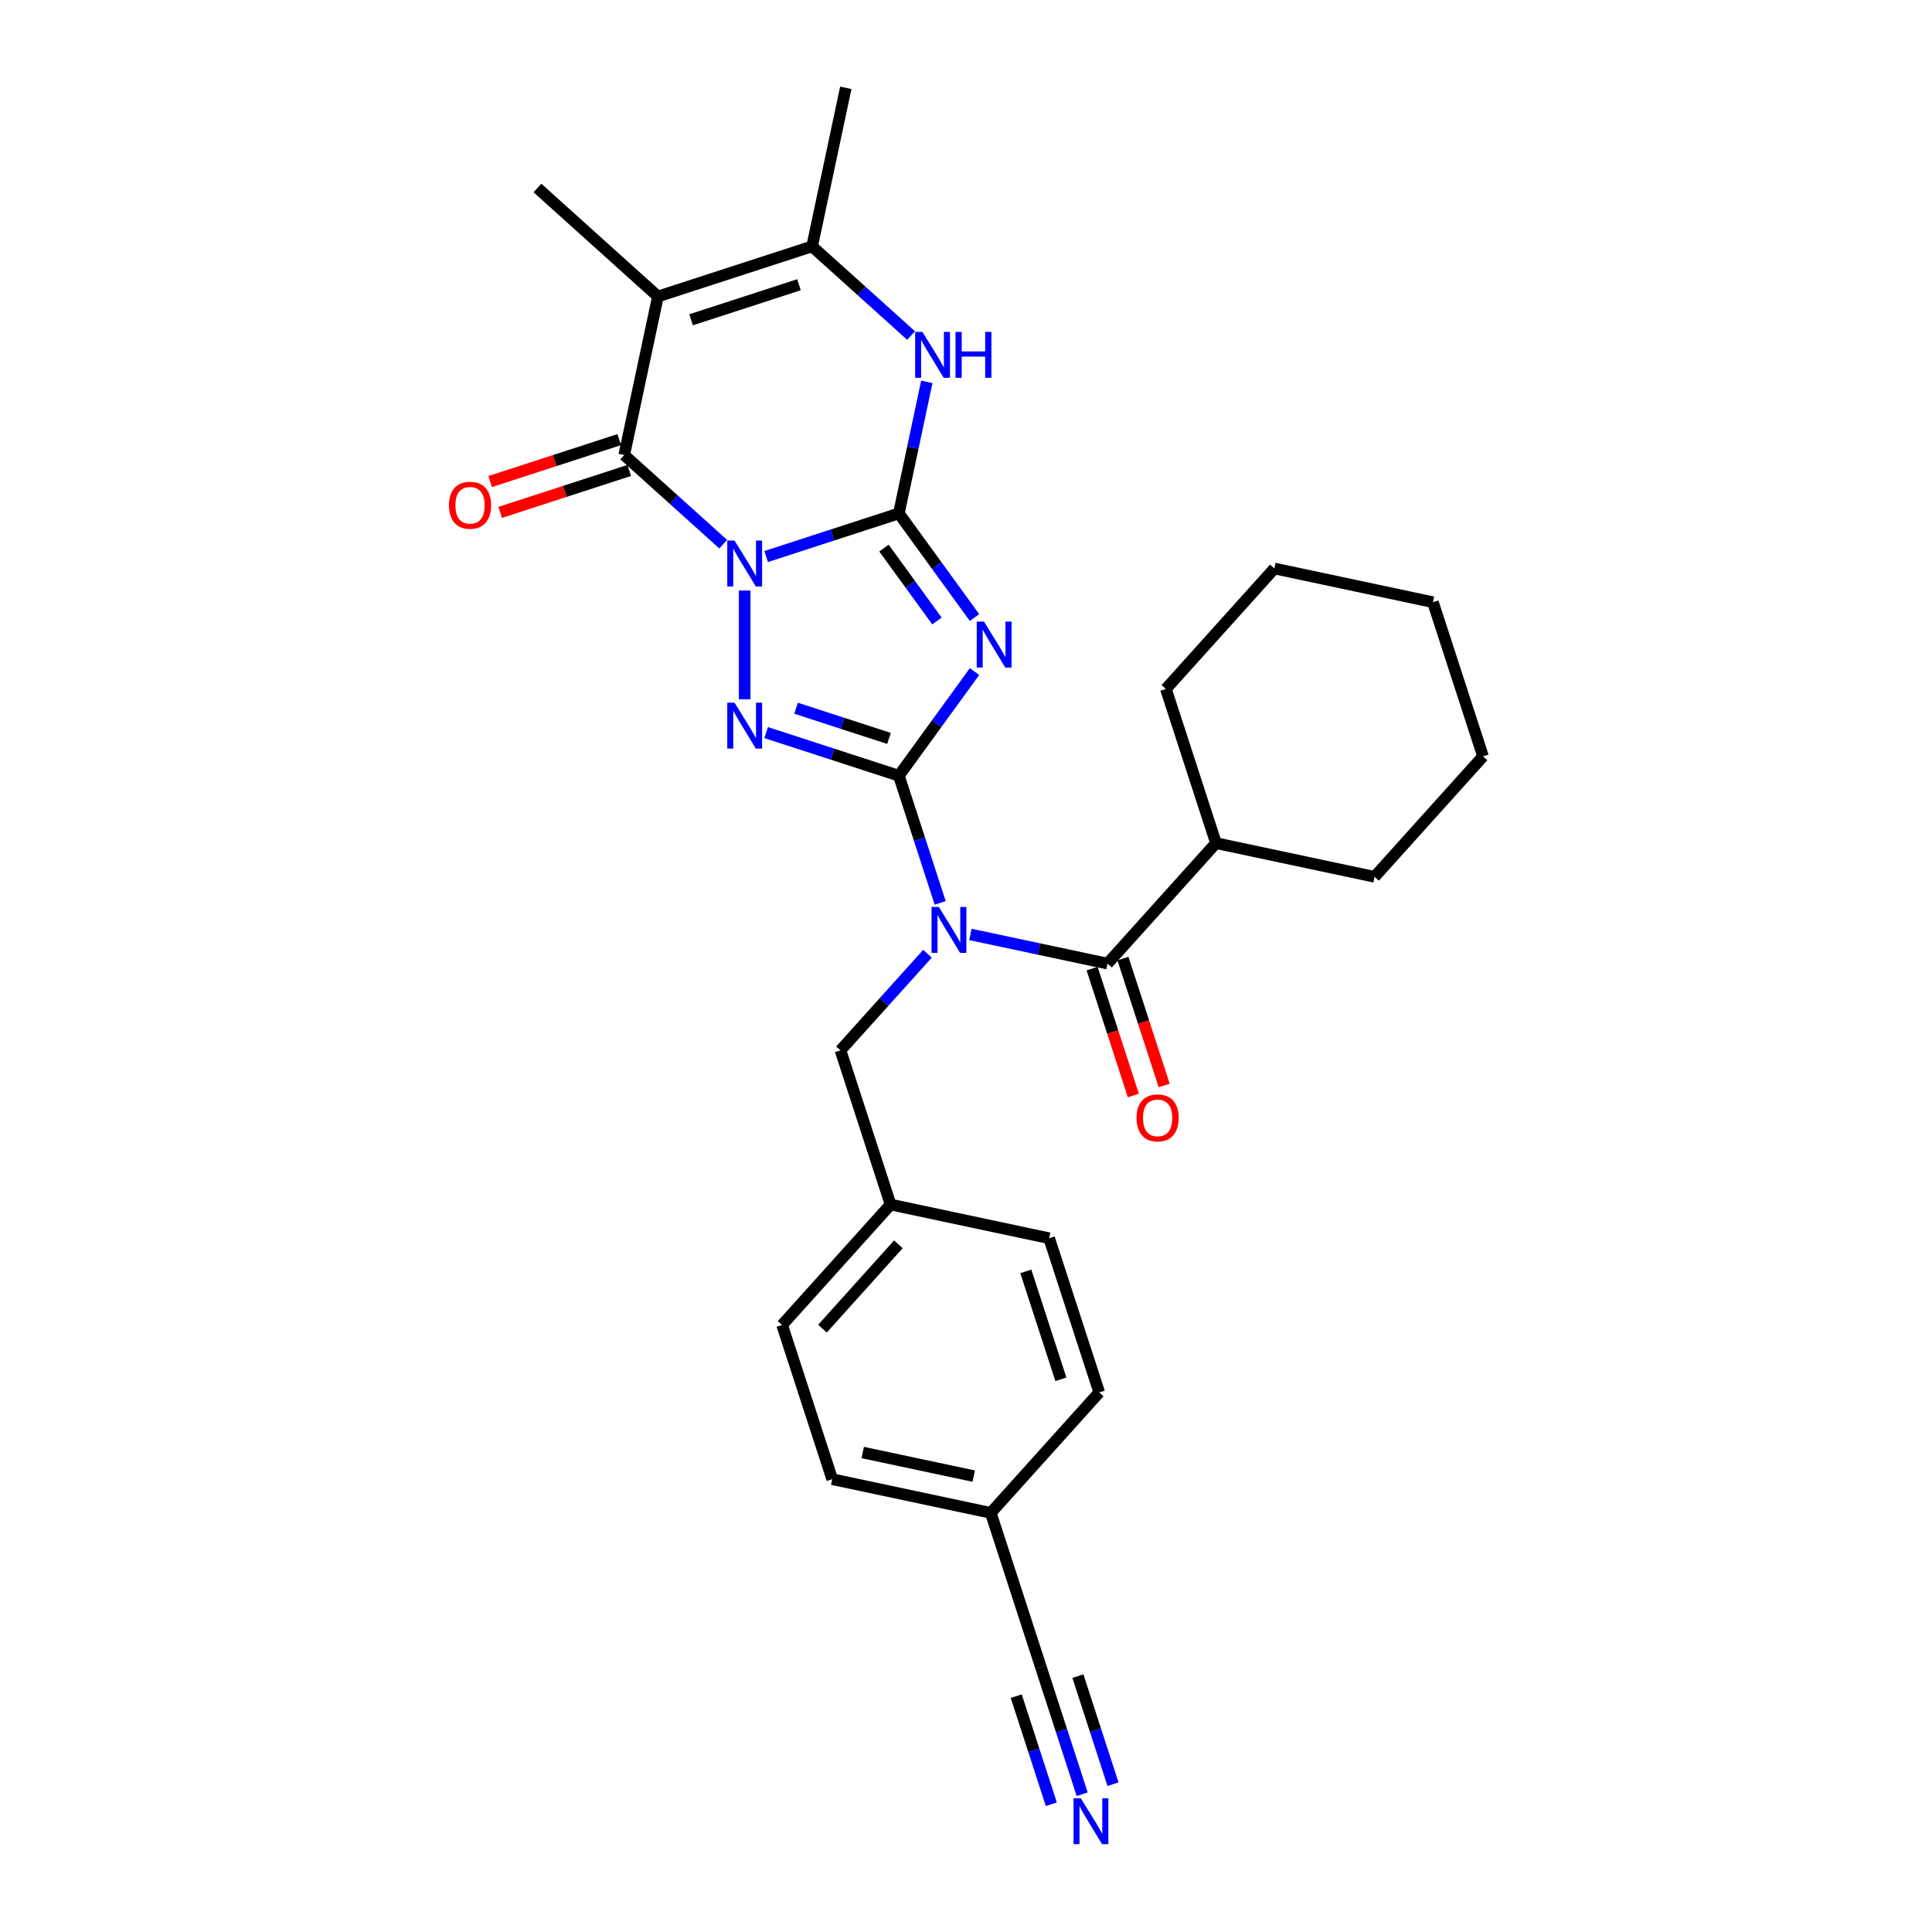 <?xml version='1.0' encoding='iso-8859-1'?>
<svg version='1.1' baseProfile='full'
              xmlns='http://www.w3.org/2000/svg'
                      xmlns:rdkit='http://www.rdkit.org/xml'
                      xmlns:xlink='http://www.w3.org/1999/xlink'
                  xml:space='preserve'
width='1000px' height='1000px' viewBox='0 0 1000 1000'>
<!-- END OF HEADER -->
<rect style='opacity:1.0;fill:#FFFFFF;stroke:none' width='1000' height='1000' x='0' y='0'> </rect>
<path class='bond-0' d='M 396.559,288.064 L 430.904,276.905' style='fill:none;fill-rule:evenodd;stroke:#0000FF;stroke-width:6px;stroke-linecap:butt;stroke-linejoin:miter;stroke-opacity:1' />
<path class='bond-0' d='M 430.904,276.905 L 465.249,265.745' style='fill:none;fill-rule:evenodd;stroke:#000000;stroke-width:6px;stroke-linecap:butt;stroke-linejoin:miter;stroke-opacity:1' />
<path class='bond-3' d='M 385.449,305.653 L 385.449,361.951' style='fill:none;fill-rule:evenodd;stroke:#0000FF;stroke-width:6px;stroke-linecap:butt;stroke-linejoin:miter;stroke-opacity:1' />
<path class='bond-4' d='M 374.34,281.671 L 348.717,258.6' style='fill:none;fill-rule:evenodd;stroke:#0000FF;stroke-width:6px;stroke-linecap:butt;stroke-linejoin:miter;stroke-opacity:1' />
<path class='bond-4' d='M 348.717,258.6 L 323.095,235.529' style='fill:none;fill-rule:evenodd;stroke:#000000;stroke-width:6px;stroke-linecap:butt;stroke-linejoin:miter;stroke-opacity:1' />
<path class='bond-2' d='M 465.249,265.745 L 484.831,292.697' style='fill:none;fill-rule:evenodd;stroke:#000000;stroke-width:6px;stroke-linecap:butt;stroke-linejoin:miter;stroke-opacity:1' />
<path class='bond-2' d='M 484.831,292.697 L 504.412,319.648' style='fill:none;fill-rule:evenodd;stroke:#0000FF;stroke-width:6px;stroke-linecap:butt;stroke-linejoin:miter;stroke-opacity:1' />
<path class='bond-2' d='M 457.547,283.695 L 471.254,302.561' style='fill:none;fill-rule:evenodd;stroke:#000000;stroke-width:6px;stroke-linecap:butt;stroke-linejoin:miter;stroke-opacity:1' />
<path class='bond-2' d='M 471.254,302.561 L 484.961,321.427' style='fill:none;fill-rule:evenodd;stroke:#0000FF;stroke-width:6px;stroke-linecap:butt;stroke-linejoin:miter;stroke-opacity:1' />
<path class='bond-7' d='M 465.249,265.745 L 472.486,231.698' style='fill:none;fill-rule:evenodd;stroke:#000000;stroke-width:6px;stroke-linecap:butt;stroke-linejoin:miter;stroke-opacity:1' />
<path class='bond-7' d='M 472.486,231.698 L 479.723,197.651' style='fill:none;fill-rule:evenodd;stroke:#0000FF;stroke-width:6px;stroke-linecap:butt;stroke-linejoin:miter;stroke-opacity:1' />
<path class='bond-1' d='M 465.249,401.509 L 430.904,390.35' style='fill:none;fill-rule:evenodd;stroke:#000000;stroke-width:6px;stroke-linecap:butt;stroke-linejoin:miter;stroke-opacity:1' />
<path class='bond-1' d='M 430.904,390.35 L 396.559,379.19' style='fill:none;fill-rule:evenodd;stroke:#0000FF;stroke-width:6px;stroke-linecap:butt;stroke-linejoin:miter;stroke-opacity:1' />
<path class='bond-1' d='M 460.131,382.201 L 436.09,374.39' style='fill:none;fill-rule:evenodd;stroke:#000000;stroke-width:6px;stroke-linecap:butt;stroke-linejoin:miter;stroke-opacity:1' />
<path class='bond-1' d='M 436.09,374.39 L 412.048,366.578' style='fill:none;fill-rule:evenodd;stroke:#0000FF;stroke-width:6px;stroke-linecap:butt;stroke-linejoin:miter;stroke-opacity:1' />
<path class='bond-5' d='M 465.249,401.509 L 475.943,434.42' style='fill:none;fill-rule:evenodd;stroke:#000000;stroke-width:6px;stroke-linecap:butt;stroke-linejoin:miter;stroke-opacity:1' />
<path class='bond-5' d='M 475.943,434.42 L 486.636,467.33' style='fill:none;fill-rule:evenodd;stroke:#0000FF;stroke-width:6px;stroke-linecap:butt;stroke-linejoin:miter;stroke-opacity:1' />
<path class='bond-29' d='M 465.249,401.509 L 484.831,374.558' style='fill:none;fill-rule:evenodd;stroke:#000000;stroke-width:6px;stroke-linecap:butt;stroke-linejoin:miter;stroke-opacity:1' />
<path class='bond-29' d='M 484.831,374.558 L 504.412,347.606' style='fill:none;fill-rule:evenodd;stroke:#0000FF;stroke-width:6px;stroke-linecap:butt;stroke-linejoin:miter;stroke-opacity:1' />
<path class='bond-6' d='M 323.095,235.529 L 340.54,153.456' style='fill:none;fill-rule:evenodd;stroke:#000000;stroke-width:6px;stroke-linecap:butt;stroke-linejoin:miter;stroke-opacity:1' />
<path class='bond-13' d='M 320.502,227.549 L 287.104,238.401' style='fill:none;fill-rule:evenodd;stroke:#000000;stroke-width:6px;stroke-linecap:butt;stroke-linejoin:miter;stroke-opacity:1' />
<path class='bond-13' d='M 287.104,238.401 L 253.707,249.252' style='fill:none;fill-rule:evenodd;stroke:#FF0000;stroke-width:6px;stroke-linecap:butt;stroke-linejoin:miter;stroke-opacity:1' />
<path class='bond-13' d='M 325.687,243.509 L 292.29,254.361' style='fill:none;fill-rule:evenodd;stroke:#000000;stroke-width:6px;stroke-linecap:butt;stroke-linejoin:miter;stroke-opacity:1' />
<path class='bond-13' d='M 292.29,254.361 L 258.893,265.212' style='fill:none;fill-rule:evenodd;stroke:#FF0000;stroke-width:6px;stroke-linecap:butt;stroke-linejoin:miter;stroke-opacity:1' />
<path class='bond-9' d='M 502.287,483.671 L 537.769,491.213' style='fill:none;fill-rule:evenodd;stroke:#0000FF;stroke-width:6px;stroke-linecap:butt;stroke-linejoin:miter;stroke-opacity:1' />
<path class='bond-9' d='M 537.769,491.213 L 573.251,498.755' style='fill:none;fill-rule:evenodd;stroke:#000000;stroke-width:6px;stroke-linecap:butt;stroke-linejoin:miter;stroke-opacity:1' />
<path class='bond-11' d='M 480.069,493.647 L 457.551,518.656' style='fill:none;fill-rule:evenodd;stroke:#0000FF;stroke-width:6px;stroke-linecap:butt;stroke-linejoin:miter;stroke-opacity:1' />
<path class='bond-11' d='M 457.551,518.656 L 435.033,543.664' style='fill:none;fill-rule:evenodd;stroke:#000000;stroke-width:6px;stroke-linecap:butt;stroke-linejoin:miter;stroke-opacity:1' />
<path class='bond-8' d='M 340.54,153.456 L 420.34,127.528' style='fill:none;fill-rule:evenodd;stroke:#000000;stroke-width:6px;stroke-linecap:butt;stroke-linejoin:miter;stroke-opacity:1' />
<path class='bond-8' d='M 357.695,165.527 L 413.555,147.377' style='fill:none;fill-rule:evenodd;stroke:#000000;stroke-width:6px;stroke-linecap:butt;stroke-linejoin:miter;stroke-opacity:1' />
<path class='bond-17' d='M 340.54,153.456 L 278.185,97.312' style='fill:none;fill-rule:evenodd;stroke:#000000;stroke-width:6px;stroke-linecap:butt;stroke-linejoin:miter;stroke-opacity:1' />
<path class='bond-30' d='M 471.585,173.669 L 445.963,150.599' style='fill:none;fill-rule:evenodd;stroke:#0000FF;stroke-width:6px;stroke-linecap:butt;stroke-linejoin:miter;stroke-opacity:1' />
<path class='bond-30' d='M 445.963,150.599 L 420.34,127.528' style='fill:none;fill-rule:evenodd;stroke:#000000;stroke-width:6px;stroke-linecap:butt;stroke-linejoin:miter;stroke-opacity:1' />
<path class='bond-19' d='M 420.34,127.528 L 437.785,45.455' style='fill:none;fill-rule:evenodd;stroke:#000000;stroke-width:6px;stroke-linecap:butt;stroke-linejoin:miter;stroke-opacity:1' />
<path class='bond-14' d='M 565.271,501.347 L 575.943,534.191' style='fill:none;fill-rule:evenodd;stroke:#000000;stroke-width:6px;stroke-linecap:butt;stroke-linejoin:miter;stroke-opacity:1' />
<path class='bond-14' d='M 575.943,534.191 L 586.614,567.034' style='fill:none;fill-rule:evenodd;stroke:#FF0000;stroke-width:6px;stroke-linecap:butt;stroke-linejoin:miter;stroke-opacity:1' />
<path class='bond-14' d='M 581.231,496.162 L 591.903,529.005' style='fill:none;fill-rule:evenodd;stroke:#000000;stroke-width:6px;stroke-linecap:butt;stroke-linejoin:miter;stroke-opacity:1' />
<path class='bond-14' d='M 591.903,529.005 L 602.574,561.849' style='fill:none;fill-rule:evenodd;stroke:#FF0000;stroke-width:6px;stroke-linecap:butt;stroke-linejoin:miter;stroke-opacity:1' />
<path class='bond-15' d='M 573.251,498.755 L 629.396,436.4' style='fill:none;fill-rule:evenodd;stroke:#000000;stroke-width:6px;stroke-linecap:butt;stroke-linejoin:miter;stroke-opacity:1' />
<path class='bond-10' d='M 560.134,928.685 L 549.441,895.775' style='fill:none;fill-rule:evenodd;stroke:#0000FF;stroke-width:6px;stroke-linecap:butt;stroke-linejoin:miter;stroke-opacity:1' />
<path class='bond-10' d='M 549.441,895.775 L 538.748,862.864' style='fill:none;fill-rule:evenodd;stroke:#000000;stroke-width:6px;stroke-linecap:butt;stroke-linejoin:miter;stroke-opacity:1' />
<path class='bond-10' d='M 576.094,923.5 L 567.005,895.526' style='fill:none;fill-rule:evenodd;stroke:#0000FF;stroke-width:6px;stroke-linecap:butt;stroke-linejoin:miter;stroke-opacity:1' />
<path class='bond-10' d='M 567.005,895.526 L 557.916,867.552' style='fill:none;fill-rule:evenodd;stroke:#000000;stroke-width:6px;stroke-linecap:butt;stroke-linejoin:miter;stroke-opacity:1' />
<path class='bond-10' d='M 544.174,933.871 L 535.085,905.897' style='fill:none;fill-rule:evenodd;stroke:#0000FF;stroke-width:6px;stroke-linecap:butt;stroke-linejoin:miter;stroke-opacity:1' />
<path class='bond-10' d='M 535.085,905.897 L 525.996,877.923' style='fill:none;fill-rule:evenodd;stroke:#000000;stroke-width:6px;stroke-linecap:butt;stroke-linejoin:miter;stroke-opacity:1' />
<path class='bond-18' d='M 435.033,543.664 L 460.962,623.464' style='fill:none;fill-rule:evenodd;stroke:#000000;stroke-width:6px;stroke-linecap:butt;stroke-linejoin:miter;stroke-opacity:1' />
<path class='bond-12' d='M 538.748,862.864 L 512.819,783.064' style='fill:none;fill-rule:evenodd;stroke:#000000;stroke-width:6px;stroke-linecap:butt;stroke-linejoin:miter;stroke-opacity:1' />
<path class='bond-24' d='M 629.396,436.4 L 603.467,356.6' style='fill:none;fill-rule:evenodd;stroke:#000000;stroke-width:6px;stroke-linecap:butt;stroke-linejoin:miter;stroke-opacity:1' />
<path class='bond-25' d='M 629.396,436.4 L 711.469,453.845' style='fill:none;fill-rule:evenodd;stroke:#000000;stroke-width:6px;stroke-linecap:butt;stroke-linejoin:miter;stroke-opacity:1' />
<path class='bond-16' d='M 512.819,783.064 L 430.746,765.619' style='fill:none;fill-rule:evenodd;stroke:#000000;stroke-width:6px;stroke-linecap:butt;stroke-linejoin:miter;stroke-opacity:1' />
<path class='bond-16' d='M 503.997,764.033 L 446.546,751.821' style='fill:none;fill-rule:evenodd;stroke:#000000;stroke-width:6px;stroke-linecap:butt;stroke-linejoin:miter;stroke-opacity:1' />
<path class='bond-31' d='M 512.819,783.064 L 568.964,720.709' style='fill:none;fill-rule:evenodd;stroke:#000000;stroke-width:6px;stroke-linecap:butt;stroke-linejoin:miter;stroke-opacity:1' />
<path class='bond-22' d='M 460.962,623.464 L 543.035,640.909' style='fill:none;fill-rule:evenodd;stroke:#000000;stroke-width:6px;stroke-linecap:butt;stroke-linejoin:miter;stroke-opacity:1' />
<path class='bond-23' d='M 460.962,623.464 L 404.817,685.819' style='fill:none;fill-rule:evenodd;stroke:#000000;stroke-width:6px;stroke-linecap:butt;stroke-linejoin:miter;stroke-opacity:1' />
<path class='bond-23' d='M 465.011,644.046 L 425.71,687.695' style='fill:none;fill-rule:evenodd;stroke:#000000;stroke-width:6px;stroke-linecap:butt;stroke-linejoin:miter;stroke-opacity:1' />
<path class='bond-20' d='M 568.964,720.709 L 543.035,640.909' style='fill:none;fill-rule:evenodd;stroke:#000000;stroke-width:6px;stroke-linecap:butt;stroke-linejoin:miter;stroke-opacity:1' />
<path class='bond-20' d='M 549.114,713.925 L 530.964,658.065' style='fill:none;fill-rule:evenodd;stroke:#000000;stroke-width:6px;stroke-linecap:butt;stroke-linejoin:miter;stroke-opacity:1' />
<path class='bond-21' d='M 430.746,765.619 L 404.817,685.819' style='fill:none;fill-rule:evenodd;stroke:#000000;stroke-width:6px;stroke-linecap:butt;stroke-linejoin:miter;stroke-opacity:1' />
<path class='bond-27' d='M 603.467,356.6 L 659.612,294.245' style='fill:none;fill-rule:evenodd;stroke:#000000;stroke-width:6px;stroke-linecap:butt;stroke-linejoin:miter;stroke-opacity:1' />
<path class='bond-26' d='M 711.469,453.845 L 767.613,391.49' style='fill:none;fill-rule:evenodd;stroke:#000000;stroke-width:6px;stroke-linecap:butt;stroke-linejoin:miter;stroke-opacity:1' />
<path class='bond-28' d='M 767.613,391.49 L 741.685,311.69' style='fill:none;fill-rule:evenodd;stroke:#000000;stroke-width:6px;stroke-linecap:butt;stroke-linejoin:miter;stroke-opacity:1' />
<path class='bond-32' d='M 659.612,294.245 L 741.685,311.69' style='fill:none;fill-rule:evenodd;stroke:#000000;stroke-width:6px;stroke-linecap:butt;stroke-linejoin:miter;stroke-opacity:1' />
<path  class='atom-0' d='M 380.197 279.793
L 387.983 292.379
Q 388.755 293.621, 389.997 295.869
Q 391.239 298.118, 391.306 298.252
L 391.306 279.793
L 394.461 279.793
L 394.461 303.555
L 391.205 303.555
L 382.848 289.794
Q 381.875 288.183, 380.834 286.338
Q 379.828 284.492, 379.526 283.921
L 379.526 303.555
L 376.438 303.555
L 376.438 279.793
L 380.197 279.793
' fill='#0000FF'/>
<path  class='atom-3' d='M 509.316 321.746
L 517.102 334.332
Q 517.874 335.574, 519.116 337.823
Q 520.358 340.071, 520.425 340.206
L 520.425 321.746
L 523.58 321.746
L 523.58 345.509
L 520.325 345.509
L 511.967 331.748
Q 510.994 330.137, 509.954 328.291
Q 508.947 326.445, 508.645 325.874
L 508.645 345.509
L 505.557 345.509
L 505.557 321.746
L 509.316 321.746
' fill='#0000FF'/>
<path  class='atom-4' d='M 380.197 363.7
L 387.983 376.286
Q 388.755 377.527, 389.997 379.776
Q 391.239 382.025, 391.306 382.159
L 391.306 363.7
L 394.461 363.7
L 394.461 387.462
L 391.205 387.462
L 382.848 373.701
Q 381.875 372.09, 380.834 370.244
Q 379.828 368.398, 379.526 367.828
L 379.526 387.462
L 376.438 387.462
L 376.438 363.7
L 380.197 363.7
' fill='#0000FF'/>
<path  class='atom-6' d='M 485.925 469.428
L 493.712 482.014
Q 494.484 483.256, 495.726 485.505
Q 496.968 487.753, 497.035 487.888
L 497.035 469.428
L 500.19 469.428
L 500.19 493.191
L 496.934 493.191
L 488.577 479.43
Q 487.604 477.819, 486.563 475.973
Q 485.556 474.127, 485.254 473.556
L 485.254 493.191
L 482.166 493.191
L 482.166 469.428
L 485.925 469.428
' fill='#0000FF'/>
<path  class='atom-8' d='M 477.442 171.791
L 485.229 184.377
Q 486 185.619, 487.242 187.868
Q 488.484 190.116, 488.551 190.251
L 488.551 171.791
L 491.706 171.791
L 491.706 195.553
L 488.451 195.553
L 480.093 181.793
Q 479.12 180.182, 478.08 178.336
Q 477.073 176.49, 476.771 175.919
L 476.771 195.553
L 473.683 195.553
L 473.683 171.791
L 477.442 171.791
' fill='#0000FF'/>
<path  class='atom-8' d='M 494.559 171.791
L 497.781 171.791
L 497.781 181.893
L 509.931 181.893
L 509.931 171.791
L 513.153 171.791
L 513.153 195.553
L 509.931 195.553
L 509.931 184.578
L 497.781 184.578
L 497.781 195.553
L 494.559 195.553
L 494.559 171.791
' fill='#0000FF'/>
<path  class='atom-11' d='M 559.424 930.783
L 567.21 943.369
Q 567.982 944.611, 569.224 946.86
Q 570.466 949.108, 570.533 949.243
L 570.533 930.783
L 573.688 930.783
L 573.688 954.545
L 570.432 954.545
L 562.075 940.785
Q 561.102 939.174, 560.062 937.328
Q 559.055 935.482, 558.753 934.911
L 558.753 954.545
L 555.665 954.545
L 555.665 930.783
L 559.424 930.783
' fill='#0000FF'/>
<path  class='atom-14' d='M 232.387 261.525
Q 232.387 255.82, 235.206 252.631
Q 238.025 249.443, 243.295 249.443
Q 248.564 249.443, 251.383 252.631
Q 254.202 255.82, 254.202 261.525
Q 254.202 267.298, 251.35 270.587
Q 248.497 273.843, 243.295 273.843
Q 238.059 273.843, 235.206 270.587
Q 232.387 267.332, 232.387 261.525
M 243.295 271.158
Q 246.919 271.158, 248.866 268.741
Q 250.846 266.291, 250.846 261.525
Q 250.846 256.86, 248.866 254.511
Q 246.919 252.128, 243.295 252.128
Q 239.67 252.128, 237.69 254.477
Q 235.743 256.826, 235.743 261.525
Q 235.743 266.325, 237.69 268.741
Q 239.67 271.158, 243.295 271.158
' fill='#FF0000'/>
<path  class='atom-15' d='M 588.272 578.622
Q 588.272 572.916, 591.091 569.728
Q 593.91 566.539, 599.18 566.539
Q 604.449 566.539, 607.268 569.728
Q 610.088 572.916, 610.088 578.622
Q 610.088 584.394, 607.235 587.684
Q 604.382 590.939, 599.18 590.939
Q 593.944 590.939, 591.091 587.684
Q 588.272 584.428, 588.272 578.622
M 599.18 588.254
Q 602.804 588.254, 604.751 585.838
Q 606.731 583.388, 606.731 578.622
Q 606.731 573.956, 604.751 571.607
Q 602.804 569.224, 599.18 569.224
Q 595.555 569.224, 593.575 571.573
Q 591.628 573.923, 591.628 578.622
Q 591.628 583.421, 593.575 585.838
Q 595.555 588.254, 599.18 588.254
' fill='#FF0000'/>
</svg>
